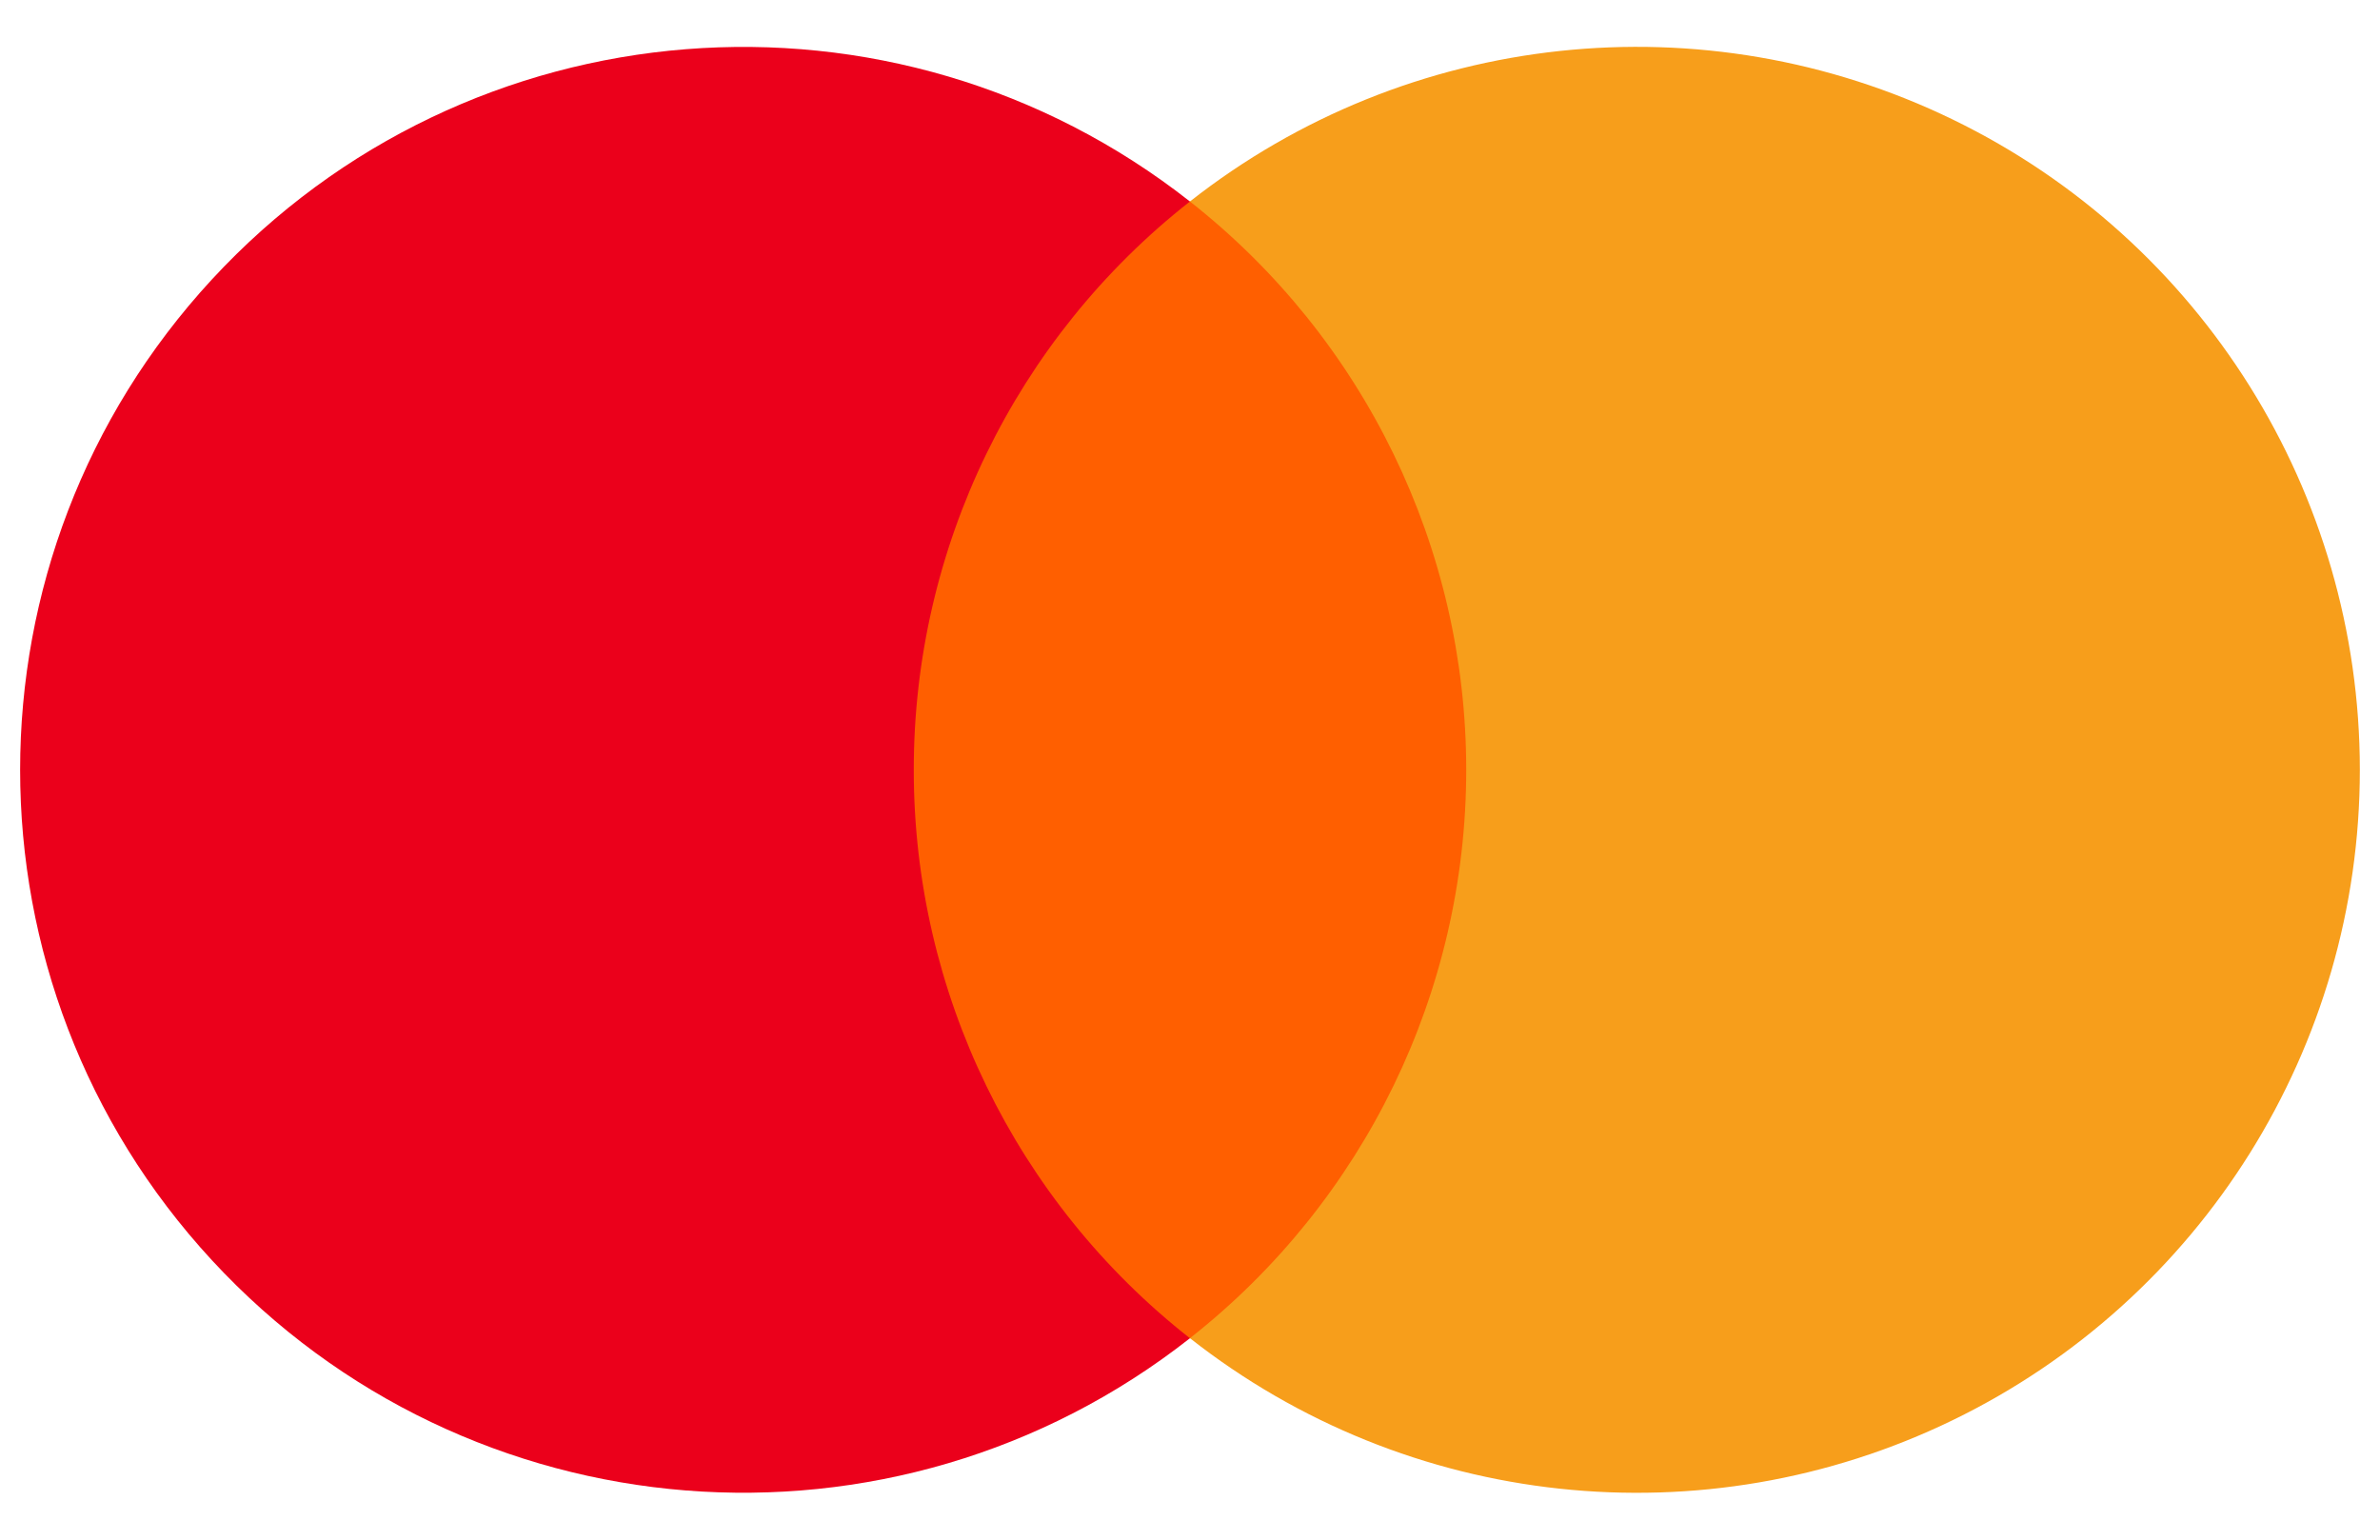 <svg width="34" height="22" viewBox="0 0 34 22" fill="none" xmlns="http://www.w3.org/2000/svg">
<rect x="12.48" y="2.879" width="9.038" height="16.243" fill="#FF5F00"/>
<path d="M13.054 11.002C13.051 7.832 14.506 4.836 16.999 2.879C12.764 -0.45 6.683 0.035 3.028 3.992C-0.626 7.95 -0.626 14.051 3.028 18.008C6.683 21.965 12.764 22.45 16.999 19.122C14.506 17.165 13.052 14.171 13.054 11.002Z" fill="#EB001B"/>
<path d="M33.712 11.001C33.712 14.956 31.454 18.564 27.897 20.292C24.34 22.02 20.108 21.566 16.999 19.121C19.491 17.163 20.946 14.169 20.946 11C20.946 7.831 19.491 4.837 16.999 2.879C20.108 0.434 24.34 -0.02 27.897 1.708C31.454 3.436 33.712 7.044 33.712 10.999V11.001Z" fill="#F79E1B"/>
</svg>

